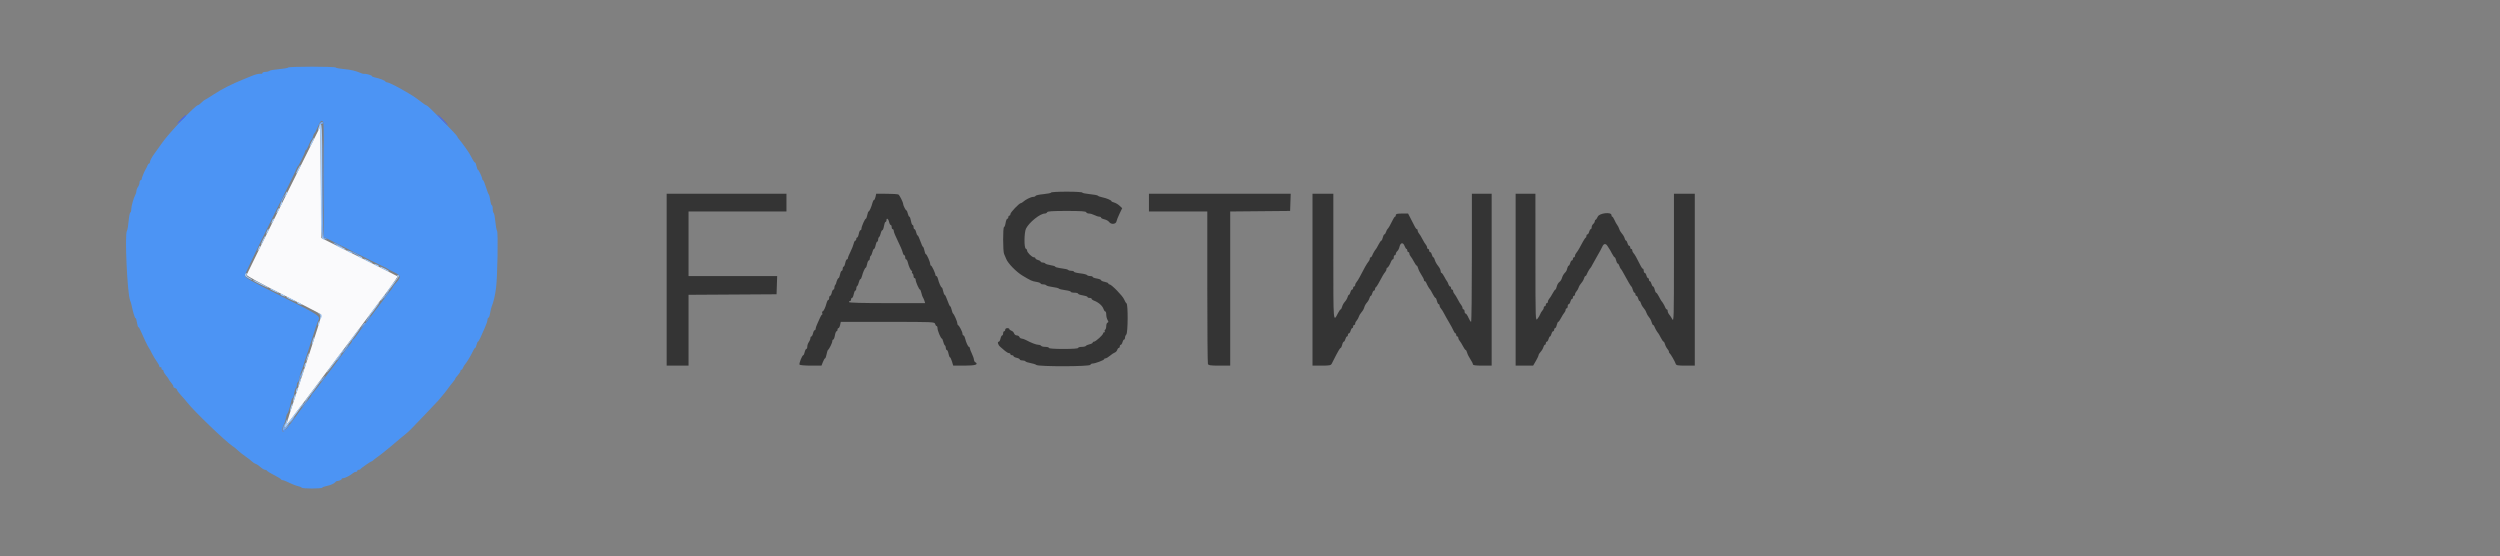 <svg id="svg" version="1.1" xmlns="http://www.w3.org/2000/svg" xmlns:xlink="http://www.w3.org/1999/xlink" width="400" height="88.979" viewBox="0, 0, 400,88.979"><rect x="0" y="0" width="400" height="88.979" fill="#808080" stroke="none"/><g id="svgg"><path id="path0" d="M45.386 31.992 C 42.161 38.459,39.498 43.850,39.469 43.973 C 39.435 44.118,41.479 45.237,45.320 47.176 C 48.567 48.816,51.288 50.222,51.368 50.301 C 51.506 50.440,50.948 52.218,47.394 62.970 C 46.536 65.566,45.833 67.773,45.833 67.874 C 45.833 67.975,46.360 67.351,47.004 66.487 C 47.648 65.623,48.268 64.804,48.380 64.667 C 48.493 64.529,50.606 61.717,53.076 58.417 C 55.546 55.117,57.610 52.379,57.664 52.333 C 57.717 52.288,58.371 51.415,59.116 50.394 C 59.861 49.374,60.588 48.399,60.731 48.228 C 61.505 47.304,63.672 44.283,63.607 44.218 C 63.565 44.177,60.806 42.779,57.474 41.113 L 51.417 38.083 51.333 29.159 L 51.250 20.234 45.386 31.992 " stroke="none" fill="#fafafc" fill-rule="evenodd"></path><path id="path1" d="M46.098 10.809 C 46.050 10.887,45.390 11.003,44.631 11.066 C 43.873 11.129,43.180 11.253,43.093 11.341 C 43.005 11.428,42.723 11.500,42.467 11.500 C 42.210 11.500,42.000 11.580,42.000 11.677 C 42.000 11.775,41.869 11.835,41.708 11.812 C 41.417 11.769,40.878 11.898,40.250 12.160 C 40.067 12.236,39.504 12.466,39.000 12.671 C 37.051 13.461,35.561 14.214,34.219 15.090 C 33.450 15.590,32.784 16.000,32.737 16.000 C 32.690 16.000,32.464 16.188,32.235 16.417 C 32.006 16.646,31.745 16.833,31.655 16.833 C 31.276 16.833,27.127 21.188,26.018 22.750 C 25.367 23.667,24.778 24.492,24.708 24.583 C 24.311 25.104,24.000 25.687,24.000 25.911 C 24.000 26.052,23.934 26.167,23.853 26.167 C 23.772 26.167,23.661 26.298,23.608 26.458 C 23.554 26.619,23.439 26.863,23.352 27.000 C 23.105 27.391,22.667 28.447,22.667 28.650 C 22.667 28.751,22.592 28.833,22.500 28.833 C 22.408 28.833,22.331 29.002,22.328 29.208 C 22.325 29.415,22.213 29.729,22.078 29.907 C 21.943 30.085,21.833 30.367,21.833 30.534 C 21.833 30.701,21.761 30.968,21.672 31.127 C 21.382 31.646,21.000 33.000,21.000 33.506 C 21.000 33.778,20.933 34.000,20.851 34.000 C 20.769 34.000,20.648 34.619,20.582 35.375 C 20.517 36.131,20.394 36.836,20.309 36.941 C 19.925 37.416,20.371 47.076,20.823 48.083 C 20.906 48.267,21.017 48.642,21.071 48.917 C 21.273 49.950,21.605 51.006,21.697 50.914 C 21.750 50.861,21.844 51.159,21.907 51.576 C 21.969 51.992,22.073 52.333,22.136 52.333 C 22.200 52.333,22.354 52.577,22.479 52.875 C 22.872 53.813,23.722 55.580,23.821 55.667 C 23.874 55.712,24.082 56.087,24.284 56.500 C 24.485 56.913,24.842 57.508,25.075 57.824 C 25.309 58.140,25.500 58.500,25.500 58.626 C 25.500 58.751,25.575 58.807,25.667 58.750 C 25.758 58.693,25.833 58.764,25.833 58.907 C 25.833 59.050,25.908 59.167,26.000 59.167 C 26.092 59.167,26.167 59.268,26.167 59.391 C 26.167 59.514,26.354 59.833,26.583 60.099 C 26.812 60.365,27.000 60.628,27.000 60.682 C 27.000 60.737,27.183 60.995,27.407 61.255 C 27.631 61.516,27.780 61.785,27.738 61.853 C 27.696 61.920,27.813 62.024,27.998 62.083 C 28.182 62.141,28.334 62.278,28.335 62.386 C 28.336 62.495,28.620 62.883,28.965 63.250 C 29.311 63.617,29.765 64.142,29.976 64.417 C 30.979 65.728,36.140 70.689,37.238 71.398 C 37.506 71.571,37.881 71.875,38.071 72.074 C 38.261 72.273,38.792 72.694,39.250 73.009 C 39.708 73.325,40.196 73.704,40.333 73.851 C 40.471 73.998,40.733 74.166,40.917 74.224 C 41.100 74.282,41.453 74.518,41.701 74.748 C 41.949 74.978,42.262 75.167,42.396 75.167 C 42.529 75.167,42.664 75.223,42.694 75.292 C 42.725 75.360,42.975 75.537,43.250 75.684 C 44.682 76.451,44.921 76.593,44.972 76.708 C 45.003 76.777,45.128 76.833,45.250 76.833 C 45.373 76.833,45.847 77.021,46.304 77.251 C 46.762 77.481,47.370 77.716,47.655 77.773 C 47.940 77.830,48.214 77.942,48.263 78.022 C 48.381 78.213,51.453 78.210,51.572 78.019 C 51.622 77.938,51.936 77.820,52.269 77.757 C 52.887 77.642,53.502 77.361,53.685 77.111 C 53.741 77.034,53.833 76.971,53.890 76.971 C 54.198 76.970,54.667 76.775,54.667 76.647 C 54.667 76.566,54.786 76.500,54.933 76.500 C 55.222 76.500,56.109 76.042,56.467 75.708 C 56.590 75.594,56.798 75.500,56.929 75.500 C 57.060 75.500,57.167 75.425,57.167 75.333 C 57.167 75.242,57.273 75.167,57.403 75.167 C 57.533 75.167,57.664 75.110,57.694 75.042 C 57.757 74.901,59.293 73.833,59.433 73.833 C 59.483 73.833,59.622 73.740,59.741 73.625 C 59.861 73.510,60.125 73.304,60.328 73.167 C 60.532 73.029,60.835 72.804,61.003 72.667 C 61.172 72.529,61.591 72.192,61.936 71.917 C 62.280 71.642,62.866 71.154,63.238 70.833 C 64.014 70.163,64.129 70.067,64.838 69.500 C 65.124 69.271,65.537 68.896,65.755 68.667 C 65.973 68.438,66.983 67.387,67.998 66.333 C 69.014 65.279,69.973 64.265,70.131 64.080 C 71.057 62.991,71.444 62.512,71.667 62.178 C 71.804 61.972,72.128 61.552,72.387 61.245 C 72.646 60.939,72.851 60.644,72.842 60.590 C 72.833 60.537,73.015 60.289,73.246 60.040 C 73.478 59.791,73.667 59.492,73.667 59.377 C 73.667 59.261,73.737 59.167,73.822 59.167 C 73.908 59.167,74.021 59.030,74.074 58.863 C 74.127 58.696,74.301 58.410,74.460 58.227 C 74.737 57.911,75.366 56.837,75.741 56.043 C 75.837 55.837,75.967 55.669,76.028 55.668 C 76.090 55.667,76.190 55.442,76.250 55.167 C 76.310 54.892,76.410 54.666,76.472 54.665 C 76.533 54.664,76.707 54.382,76.859 54.040 C 77.010 53.697,77.329 52.983,77.567 52.454 C 77.805 51.924,78.000 51.343,78.000 51.162 C 78.000 50.981,78.068 50.833,78.152 50.833 C 78.236 50.833,78.352 50.515,78.411 50.125 C 78.471 49.735,78.581 49.267,78.657 49.083 C 78.962 48.347,79.198 47.351,79.365 46.083 C 79.598 44.324,79.723 37.188,79.526 36.941 C 79.442 36.836,79.320 36.169,79.256 35.459 C 79.191 34.750,79.070 34.126,78.986 34.075 C 78.902 34.023,78.833 33.722,78.833 33.407 C 78.833 33.091,78.768 32.833,78.688 32.833 C 78.608 32.833,78.494 32.461,78.433 32.007 C 78.373 31.552,78.269 31.146,78.202 31.105 C 78.135 31.063,77.930 30.535,77.748 29.931 C 77.566 29.328,77.360 28.833,77.292 28.833 C 77.223 28.833,77.167 28.759,77.167 28.668 C 77.167 28.392,76.597 27.167,76.468 27.167 C 76.402 27.167,76.299 26.904,76.239 26.583 C 76.179 26.262,76.071 26.000,76.000 26.000 C 75.929 26.000,75.745 25.756,75.590 25.458 C 75.436 25.160,75.221 24.764,75.113 24.577 C 74.860 24.138,73.653 22.482,73.378 22.196 C 73.262 22.075,73.167 21.912,73.167 21.834 C 73.167 21.664,68.378 16.796,68.282 16.868 C 68.215 16.917,67.652 16.537,66.854 15.902 C 65.805 15.067,62.365 13.167,61.903 13.167 C 61.773 13.167,61.667 13.110,61.667 13.041 C 61.667 12.904,60.689 12.529,59.958 12.385 C 59.706 12.336,59.500 12.238,59.500 12.169 C 59.500 12.036,58.531 11.765,58.259 11.822 C 58.173 11.840,57.948 11.785,57.759 11.701 C 56.975 11.347,56.107 11.142,54.999 11.049 C 54.352 10.995,53.783 10.887,53.735 10.809 C 53.620 10.623,46.213 10.623,46.098 10.809 M51.742 19.623 C 51.803 19.782,51.839 23.960,51.822 28.907 L 51.790 37.902 56.163 40.100 C 58.569 41.310,60.847 42.436,61.227 42.603 C 61.606 42.771,61.954 42.948,62.000 42.998 C 62.046 43.047,62.515 43.295,63.042 43.549 C 64.249 44.130,64.257 44.329,63.125 45.525 C 62.965 45.695,62.832 45.890,62.831 45.958 C 62.829 46.027,62.623 46.324,62.372 46.619 C 62.122 46.914,61.729 47.425,61.500 47.754 C 61.271 48.084,61.005 48.443,60.909 48.552 C 60.813 48.661,60.400 49.200,59.992 49.750 C 59.584 50.300,59.194 50.825,59.126 50.917 C 59.058 51.008,58.758 51.387,58.460 51.759 C 58.161 52.130,57.623 52.862,57.264 53.384 C 56.905 53.906,56.549 54.333,56.472 54.333 C 56.396 54.333,56.332 54.427,56.331 54.542 C 56.329 54.656,56.123 54.991,55.872 55.286 C 55.622 55.581,55.229 56.091,55.000 56.421 C 54.771 56.750,54.505 57.109,54.408 57.218 C 54.312 57.327,53.677 58.167,52.997 59.083 C 52.318 60.000,51.721 60.788,51.671 60.833 C 51.622 60.879,51.249 61.367,50.842 61.917 C 50.436 62.467,50.042 62.942,49.968 62.972 C 49.894 63.003,49.833 63.105,49.833 63.200 C 49.833 63.295,49.606 63.645,49.328 63.978 C 49.049 64.311,48.767 64.658,48.700 64.750 C 48.633 64.842,47.950 65.779,47.183 66.833 C 45.741 68.814,45.378 69.214,45.152 69.074 C 45.021 68.993,45.267 68.071,45.505 67.750 C 45.573 67.658,45.682 67.265,45.746 66.875 C 45.810 66.485,45.914 66.167,45.977 66.167 C 46.084 66.167,46.396 65.161,46.610 64.125 C 46.662 63.873,46.762 63.667,46.833 63.667 C 46.904 63.667,47.013 63.331,47.074 62.921 C 47.136 62.510,47.257 62.131,47.343 62.077 C 47.429 62.024,47.500 61.797,47.500 61.573 C 47.500 61.350,47.565 61.167,47.645 61.167 C 47.725 61.167,47.839 60.863,47.898 60.493 C 47.958 60.122,48.074 59.691,48.158 59.534 C 48.241 59.378,48.430 58.837,48.578 58.333 C 48.725 57.829,48.909 57.267,48.985 57.083 C 49.062 56.900,49.478 55.625,49.909 54.250 C 50.341 52.875,50.763 51.620,50.847 51.461 C 51.331 50.546,51.384 50.583,45.083 47.432 C 39.937 44.858,39.167 44.424,39.167 44.098 C 39.167 43.891,41.042 39.968,43.333 35.380 C 45.625 30.791,47.500 26.960,47.500 26.866 C 47.500 26.771,47.556 26.669,47.625 26.639 C 47.776 26.572,48.833 24.411,48.833 24.170 C 48.833 24.077,48.892 24.000,48.963 24.000 C 49.035 24.000,49.239 23.625,49.417 23.167 C 49.595 22.708,49.793 22.333,49.857 22.333 C 49.921 22.333,50.023 22.108,50.083 21.833 C 50.144 21.558,50.243 21.333,50.305 21.333 C 50.366 21.332,50.559 20.976,50.734 20.541 C 51.225 19.318,51.521 19.048,51.742 19.623 " stroke="none" fill="#4c94f4" fill-rule="evenodd"></path><path id="path2" d="M168.167 30.809 C 168.167 30.888,167.623 31.002,166.958 31.064 C 166.294 31.125,165.725 31.249,165.694 31.338 C 165.664 31.427,165.488 31.500,165.303 31.500 C 164.956 31.500,164.090 31.928,163.699 32.292 C 163.577 32.406,163.413 32.500,163.337 32.500 C 163.085 32.500,161.667 33.981,161.667 34.244 C 161.667 34.385,161.592 34.500,161.500 34.500 C 161.408 34.500,161.333 34.612,161.333 34.750 C 161.333 34.887,161.259 35.000,161.169 35.000 C 161.078 35.000,160.956 35.300,160.897 35.667 C 160.839 36.033,160.725 36.333,160.645 36.333 C 160.451 36.333,160.458 40.258,160.653 40.627 C 160.737 40.786,160.888 41.142,160.989 41.417 C 161.244 42.108,162.583 43.488,163.583 44.090 C 164.948 44.911,165.122 44.989,165.826 45.102 C 166.197 45.161,166.500 45.275,166.500 45.355 C 166.500 45.435,166.683 45.500,166.907 45.500 C 167.131 45.500,167.357 45.570,167.409 45.655 C 167.462 45.740,167.918 45.862,168.421 45.924 C 168.925 45.987,169.375 46.100,169.421 46.174 C 169.468 46.249,169.917 46.361,170.419 46.424 C 170.922 46.487,171.333 46.605,171.333 46.686 C 171.333 46.767,171.596 46.833,171.917 46.833 C 172.237 46.833,172.500 46.904,172.500 46.990 C 172.500 47.076,172.838 47.197,173.250 47.259 C 173.662 47.321,174.000 47.438,174.000 47.519 C 174.000 47.600,174.150 47.667,174.333 47.667 C 174.517 47.667,174.667 47.733,174.667 47.814 C 174.667 47.895,174.798 48.009,174.958 48.067 C 175.755 48.355,176.396 48.910,176.573 49.466 C 176.637 49.668,176.759 49.833,176.845 49.833 C 176.930 49.833,177.000 50.059,177.000 50.336 C 177.000 50.612,177.094 50.997,177.208 51.191 C 177.375 51.473,177.375 51.559,177.208 51.619 C 177.094 51.660,177.000 51.909,177.000 52.171 C 177.000 52.433,176.924 52.694,176.831 52.752 C 176.737 52.809,176.704 52.926,176.757 53.012 C 176.810 53.097,176.774 53.167,176.677 53.167 C 176.579 53.167,176.500 53.245,176.500 53.342 C 176.500 53.578,175.303 54.665,175.042 54.666 C 174.927 54.666,174.833 54.736,174.833 54.820 C 174.833 54.904,174.609 55.023,174.335 55.083 C 174.061 55.143,173.794 55.262,173.742 55.346 C 173.690 55.431,173.389 55.500,173.073 55.500 C 172.758 55.500,172.500 55.575,172.500 55.667 C 172.500 55.770,171.611 55.833,170.167 55.833 C 168.722 55.833,167.833 55.770,167.833 55.667 C 167.833 55.575,167.575 55.500,167.260 55.500 C 166.944 55.500,166.640 55.425,166.583 55.333 C 166.527 55.242,166.327 55.167,166.140 55.167 C 165.805 55.167,165.003 54.860,164.141 54.402 C 163.898 54.272,163.587 54.167,163.450 54.167 C 163.314 54.167,163.159 54.054,163.106 53.917 C 163.054 53.779,162.863 53.667,162.683 53.667 C 162.503 53.667,162.309 53.521,162.253 53.342 C 162.196 53.163,162.003 52.971,161.825 52.914 C 161.646 52.857,161.500 52.741,161.500 52.655 C 161.500 52.570,161.350 52.500,161.167 52.500 C 160.981 52.500,160.833 52.611,160.833 52.750 C 160.833 52.887,160.758 53.000,160.667 53.000 C 160.575 53.000,160.500 53.150,160.500 53.333 C 160.500 53.517,160.431 53.667,160.347 53.667 C 160.262 53.667,160.144 53.892,160.083 54.167 C 160.023 54.442,159.904 54.667,159.820 54.667 C 159.531 54.667,159.666 55.169,160.042 55.491 C 160.248 55.668,160.597 55.968,160.817 56.157 C 161.037 56.345,161.319 56.500,161.442 56.500 C 161.566 56.500,161.667 56.575,161.667 56.667 C 161.667 56.758,161.779 56.833,161.917 56.833 C 162.054 56.833,162.167 56.902,162.167 56.987 C 162.167 57.071,162.392 57.190,162.667 57.250 C 162.942 57.310,163.167 57.429,163.167 57.513 C 163.167 57.598,163.350 57.667,163.573 57.667 C 163.797 57.667,164.023 57.735,164.074 57.819 C 164.126 57.903,164.487 58.024,164.876 58.088 C 165.265 58.152,165.689 58.290,165.817 58.394 C 166.167 58.677,174.364 58.659,174.458 58.375 C 174.497 58.260,174.653 58.167,174.806 58.167 C 175.215 58.169,176.667 57.623,176.667 57.467 C 176.667 57.394,176.768 57.333,176.891 57.333 C 177.014 57.333,177.333 57.145,177.599 56.916 C 177.865 56.686,178.211 56.457,178.366 56.407 C 178.522 56.357,178.696 56.170,178.753 55.991 C 178.809 55.813,178.926 55.667,179.011 55.667 C 179.097 55.667,179.167 55.554,179.167 55.417 C 179.167 55.279,179.240 55.167,179.330 55.167 C 179.420 55.167,179.541 54.979,179.598 54.750 C 179.656 54.521,179.770 54.333,179.851 54.333 C 179.933 54.333,180.000 54.198,180.000 54.033 C 180.000 53.868,180.094 53.639,180.208 53.525 C 180.476 53.257,180.505 48.714,180.241 48.536 C 180.144 48.470,179.969 48.180,179.852 47.890 C 179.629 47.340,177.831 45.500,177.516 45.500 C 177.415 45.500,177.333 45.433,177.333 45.352 C 177.333 45.270,177.071 45.155,176.750 45.094 C 176.429 45.034,176.167 44.914,176.167 44.828 C 176.167 44.741,175.867 44.623,175.500 44.564 C 175.133 44.505,174.833 44.392,174.833 44.312 C 174.833 44.232,174.650 44.167,174.427 44.167 C 174.203 44.167,173.975 44.095,173.921 44.008 C 173.867 43.920,173.375 43.798,172.828 43.736 C 172.281 43.674,171.833 43.558,171.833 43.478 C 171.833 43.399,171.658 43.333,171.444 43.333 C 171.231 43.333,171.003 43.281,170.940 43.217 C 170.808 43.086,170.547 43.024,169.542 42.887 C 169.152 42.833,168.833 42.733,168.833 42.664 C 168.833 42.595,168.498 42.487,168.087 42.426 C 167.677 42.364,167.297 42.243,167.244 42.157 C 167.191 42.071,167.001 42.000,166.823 42.000 C 166.646 42.000,166.500 41.933,166.500 41.851 C 166.500 41.770,166.313 41.656,166.083 41.598 C 165.854 41.541,165.667 41.420,165.667 41.330 C 165.667 41.240,165.558 41.167,165.424 41.167 C 165.117 41.167,164.333 40.393,164.333 40.090 C 164.333 39.964,164.243 39.831,164.134 39.795 C 163.831 39.694,163.855 37.175,164.165 36.569 C 164.684 35.555,166.418 34.167,167.166 34.167 C 167.335 34.167,167.503 34.073,167.542 33.958 C 167.594 33.802,168.370 33.750,170.667 33.750 C 172.963 33.750,173.740 33.802,173.792 33.958 C 173.830 34.073,174.034 34.167,174.245 34.167 C 174.456 34.167,174.843 34.279,175.106 34.416 C 175.369 34.553,175.715 34.665,175.875 34.666 C 176.035 34.666,176.167 34.736,176.167 34.820 C 176.167 34.904,176.410 35.027,176.708 35.092 C 177.006 35.158,177.351 35.356,177.474 35.532 C 177.773 35.958,178.558 35.880,178.638 35.417 C 178.670 35.233,178.889 34.684,179.124 34.195 L 179.552 33.307 179.124 32.911 C 178.889 32.692,178.502 32.465,178.265 32.405 C 178.027 32.346,177.833 32.249,177.833 32.189 C 177.833 32.036,177.018 31.695,176.332 31.561 C 176.012 31.499,175.709 31.386,175.660 31.311 C 175.610 31.237,175.029 31.125,174.368 31.064 C 173.707 31.002,173.167 30.888,173.167 30.809 C 173.167 30.731,172.042 30.667,170.667 30.667 C 169.292 30.667,168.167 30.731,168.167 30.809 M106.667 44.750 L 106.667 58.500 108.417 58.500 L 110.167 58.500 110.167 52.835 L 110.167 47.170 117.208 47.127 L 124.250 47.083 124.298 45.625 L 124.346 44.167 117.256 44.167 L 110.167 44.167 110.167 39.000 L 110.167 33.833 118.000 33.833 L 125.833 33.833 125.833 32.417 L 125.833 31.000 116.250 31.000 L 106.667 31.000 106.667 44.750 M140.083 31.500 C 140.023 31.775,139.913 32.000,139.838 32.000 C 139.764 32.000,139.653 32.206,139.592 32.458 C 139.439 33.090,139.107 33.833,138.978 33.833 C 138.919 33.833,138.821 34.096,138.761 34.417 C 138.701 34.737,138.598 35.000,138.532 35.000 C 138.383 35.000,137.833 36.246,137.833 36.584 C 137.833 36.721,137.762 36.833,137.674 36.833 C 137.587 36.833,137.466 37.096,137.406 37.417 C 137.345 37.737,137.230 38.000,137.148 38.000 C 137.067 38.000,137.000 38.112,137.000 38.250 C 137.000 38.387,136.931 38.500,136.847 38.500 C 136.762 38.500,136.644 38.723,136.584 38.996 C 136.524 39.269,136.294 39.851,136.072 40.288 C 135.850 40.725,135.668 41.177,135.667 41.292 C 135.667 41.406,135.595 41.500,135.508 41.500 C 135.420 41.500,135.299 41.762,135.239 42.083 C 135.179 42.404,135.063 42.667,134.981 42.667 C 134.900 42.667,134.833 42.817,134.833 43.000 C 134.833 43.183,134.762 43.333,134.674 43.333 C 134.587 43.333,134.466 43.596,134.406 43.917 C 134.345 44.237,134.238 44.500,134.168 44.500 C 134.059 44.500,133.857 44.940,133.772 45.361 C 133.760 45.422,133.694 45.528,133.625 45.597 C 133.556 45.666,133.500 45.860,133.500 46.028 C 133.500 46.196,133.431 46.333,133.347 46.333 C 133.262 46.333,133.144 46.558,133.083 46.833 C 133.023 47.108,132.904 47.333,132.820 47.333 C 132.736 47.333,132.667 47.483,132.667 47.667 C 132.667 47.850,132.600 48.000,132.518 48.000 C 132.436 48.000,132.320 48.206,132.259 48.458 C 132.091 49.154,131.769 49.833,131.608 49.833 C 131.529 49.833,131.508 49.946,131.560 50.083 C 131.613 50.221,131.602 50.333,131.535 50.333 C 131.469 50.333,131.312 50.577,131.187 50.875 C 131.061 51.173,130.855 51.634,130.729 51.901 C 130.603 52.167,130.500 52.486,130.500 52.609 C 130.500 52.732,130.431 52.833,130.347 52.833 C 130.262 52.833,130.144 53.058,130.083 53.333 C 130.023 53.608,129.904 53.833,129.820 53.833 C 129.736 53.833,129.664 53.965,129.661 54.125 C 129.658 54.285,129.546 54.562,129.411 54.740 C 129.277 54.918,129.167 55.237,129.167 55.449 C 129.167 55.660,129.098 55.833,129.013 55.833 C 128.929 55.833,128.810 56.058,128.750 56.333 C 128.690 56.608,128.589 56.833,128.526 56.833 C 128.348 56.833,127.814 58.168,127.923 58.343 C 127.976 58.429,128.789 58.500,129.729 58.500 L 131.438 58.500 131.667 57.917 C 131.793 57.596,131.948 57.333,132.013 57.333 C 132.077 57.333,132.182 57.052,132.247 56.709 C 132.311 56.365,132.413 56.046,132.474 56.000 C 132.684 55.840,133.167 54.863,133.167 54.599 C 133.167 54.453,133.235 54.333,133.319 54.333 C 133.402 54.333,133.521 54.033,133.583 53.667 C 133.645 53.300,133.764 53.000,133.848 53.000 C 133.932 53.000,134.000 52.887,134.000 52.750 C 134.000 52.612,134.069 52.500,134.153 52.500 C 134.238 52.500,134.356 52.275,134.417 52.000 L 134.526 51.500 142.029 51.500 C 149.391 51.500,149.533 51.506,149.618 51.833 C 149.666 52.017,149.772 52.167,149.853 52.167 C 149.934 52.167,150.000 52.316,150.000 52.499 C 150.000 52.893,150.529 54.167,150.693 54.167 C 150.755 54.167,150.856 54.391,150.916 54.665 C 150.976 54.939,151.095 55.206,151.179 55.258 C 151.264 55.310,151.333 55.499,151.333 55.677 C 151.333 55.854,151.405 56.000,151.492 56.000 C 151.580 56.000,151.701 56.262,151.761 56.583 C 151.821 56.904,151.925 57.167,151.992 57.167 C 152.059 57.167,152.204 57.467,152.314 57.833 L 152.513 58.500 154.340 58.500 C 156.113 58.500,156.643 58.314,156.000 57.917 C 155.908 57.860,155.831 57.687,155.828 57.532 C 155.825 57.377,155.677 56.950,155.500 56.583 C 155.323 56.217,155.175 55.823,155.172 55.708 C 155.169 55.594,155.110 55.500,155.041 55.500 C 154.895 55.500,154.569 54.791,154.408 54.125 C 154.347 53.873,154.230 53.667,154.149 53.667 C 154.067 53.667,154.000 53.547,154.000 53.401 C 154.000 53.107,153.489 52.115,153.292 52.028 C 153.223 51.997,153.167 51.859,153.167 51.720 C 153.167 51.442,152.667 50.299,152.488 50.167 C 152.426 50.121,152.322 49.840,152.258 49.542 C 152.193 49.244,152.087 49.000,152.021 49.000 C 151.956 49.000,151.762 48.587,151.591 48.083 C 151.419 47.579,151.220 47.167,151.147 47.167 C 151.075 47.167,150.966 46.904,150.906 46.583 C 150.845 46.262,150.748 46.000,150.689 46.000 C 150.559 46.000,150.227 45.257,150.075 44.625 C 150.014 44.373,149.897 44.167,149.815 44.167 C 149.734 44.167,149.667 44.092,149.667 44.001 C 149.667 43.717,149.095 42.500,148.961 42.500 C 148.891 42.500,148.833 42.388,148.833 42.251 C 148.833 41.913,148.284 40.667,148.135 40.667 C 148.069 40.667,147.966 40.404,147.906 40.083 C 147.845 39.762,147.745 39.500,147.683 39.500 C 147.620 39.500,147.429 39.087,147.257 38.583 C 147.086 38.079,146.889 37.667,146.820 37.667 C 146.750 37.667,146.644 37.442,146.583 37.167 C 146.523 36.892,146.404 36.667,146.320 36.667 C 146.236 36.667,146.167 36.517,146.167 36.333 C 146.167 36.150,146.098 36.000,146.015 36.000 C 145.931 36.000,145.812 35.700,145.750 35.333 C 145.688 34.967,145.575 34.667,145.499 34.667 C 145.422 34.667,145.310 34.442,145.250 34.167 C 145.190 33.892,145.090 33.666,145.028 33.665 C 144.906 33.664,144.500 32.858,144.500 32.617 C 144.500 32.370,143.947 31.259,143.759 31.128 C 143.662 31.060,142.821 31.004,141.888 31.003 L 140.193 31.000 140.083 31.500 M183.833 32.417 L 183.833 33.833 188.500 33.833 L 193.167 33.833 193.167 45.903 C 193.167 52.541,193.212 58.091,193.268 58.236 C 193.351 58.453,193.675 58.500,195.101 58.500 L 196.833 58.500 196.833 46.169 L 196.833 33.838 201.625 33.794 L 206.417 33.750 206.465 32.375 L 206.513 31.000 195.173 31.000 L 183.833 31.000 183.833 32.417 M210.000 44.750 L 210.000 58.500 211.460 58.500 C 212.739 58.500,212.941 58.460,213.085 58.176 C 213.176 57.998,213.500 57.361,213.806 56.760 C 214.111 56.158,214.424 55.667,214.501 55.667 C 214.577 55.667,214.690 55.442,214.750 55.167 C 214.810 54.892,214.927 54.667,215.010 54.667 C 215.093 54.667,215.207 54.479,215.265 54.250 C 215.322 54.021,215.436 53.833,215.518 53.833 C 215.600 53.833,215.667 53.721,215.667 53.583 C 215.667 53.446,215.740 53.333,215.830 53.333 C 215.920 53.333,216.041 53.146,216.098 52.917 C 216.156 52.688,216.270 52.500,216.351 52.500 C 216.433 52.500,216.500 52.387,216.500 52.250 C 216.500 52.112,216.575 52.000,216.667 52.000 C 216.758 52.000,216.833 51.893,216.833 51.762 C 216.833 51.631,216.936 51.421,217.061 51.296 C 217.187 51.170,217.346 50.890,217.415 50.672 C 217.484 50.454,217.685 50.121,217.860 49.933 C 218.036 49.744,218.226 49.403,218.284 49.176 C 218.341 48.948,218.528 48.610,218.700 48.426 C 218.872 48.241,219.056 47.920,219.108 47.712 C 219.160 47.504,219.262 47.333,219.333 47.333 C 219.405 47.333,219.511 47.146,219.568 46.917 C 219.626 46.688,219.747 46.500,219.837 46.500 C 219.926 46.500,220.000 46.394,220.000 46.264 C 220.000 46.134,220.056 46.003,220.125 45.972 C 220.194 45.942,220.370 45.692,220.518 45.417 C 221.204 44.136,221.432 43.749,221.625 43.537 C 221.740 43.412,221.833 43.202,221.833 43.071 C 221.833 42.940,221.891 42.833,221.960 42.833 C 222.088 42.833,222.389 42.339,222.596 41.792 C 222.656 41.631,222.772 41.500,222.853 41.500 C 222.934 41.500,223.000 41.350,223.000 41.167 C 223.000 40.983,223.075 40.833,223.167 40.833 C 223.258 40.833,223.333 40.730,223.333 40.604 C 223.333 40.477,223.441 40.285,223.573 40.176 C 223.704 40.066,223.859 39.763,223.916 39.502 C 224.069 38.809,224.486 38.720,224.718 39.333 C 224.821 39.608,224.965 39.833,225.037 39.833 C 225.108 39.833,225.167 39.946,225.167 40.083 C 225.167 40.221,225.242 40.333,225.333 40.333 C 225.425 40.333,225.500 40.440,225.500 40.571 C 225.500 40.702,225.594 40.910,225.708 41.032 C 225.823 41.155,226.060 41.535,226.235 41.878 C 226.409 42.220,226.608 42.500,226.675 42.500 C 226.742 42.500,226.847 42.697,226.907 42.938 C 226.968 43.179,227.201 43.646,227.425 43.977 C 227.650 44.307,227.833 44.672,227.833 44.789 C 227.833 44.905,227.900 45.000,227.981 45.000 C 228.062 45.000,228.172 45.131,228.226 45.292 C 228.321 45.575,228.665 46.165,228.833 46.333 C 228.879 46.379,229.060 46.698,229.235 47.042 C 229.409 47.385,229.610 47.667,229.680 47.667 C 229.750 47.667,229.856 47.892,229.917 48.167 C 229.977 48.442,230.096 48.667,230.180 48.667 C 230.264 48.667,230.333 48.774,230.333 48.905 C 230.333 49.036,230.430 49.242,230.548 49.363 C 230.666 49.484,230.895 49.846,231.056 50.167 C 231.217 50.487,231.575 51.125,231.851 51.583 C 232.128 52.042,232.441 52.623,232.547 52.875 C 232.653 53.127,232.798 53.333,232.870 53.333 C 232.941 53.333,233.000 53.446,233.000 53.583 C 233.000 53.721,233.075 53.833,233.167 53.833 C 233.258 53.833,233.333 53.940,233.333 54.071 C 233.333 54.202,233.427 54.410,233.542 54.532 C 233.656 54.655,233.893 55.035,234.068 55.378 C 234.243 55.720,234.441 56.000,234.508 56.000 C 234.575 56.000,234.680 56.197,234.740 56.438 C 234.801 56.679,235.034 57.146,235.259 57.477 C 235.483 57.807,235.667 58.172,235.667 58.289 C 235.667 58.444,236.067 58.500,237.167 58.500 L 238.667 58.500 238.667 44.750 L 238.667 31.000 237.083 31.000 L 235.500 31.000 235.500 41.250 C 235.500 46.887,235.443 51.500,235.373 51.500 C 235.303 51.500,235.115 51.200,234.956 50.833 C 234.798 50.467,234.592 50.167,234.500 50.167 C 234.409 50.167,234.333 50.017,234.333 49.833 C 234.333 49.650,234.258 49.500,234.167 49.500 C 234.075 49.500,234.000 49.393,234.000 49.262 C 234.000 49.131,233.906 48.924,233.792 48.801 C 233.677 48.678,233.434 48.279,233.250 47.914 C 233.067 47.549,232.824 47.151,232.709 47.030 C 232.594 46.909,232.500 46.702,232.500 46.571 C 232.500 46.440,232.425 46.333,232.333 46.333 C 232.242 46.333,232.167 46.221,232.167 46.083 C 232.167 45.946,232.097 45.833,232.011 45.833 C 231.926 45.833,231.803 45.665,231.739 45.458 C 231.674 45.252,231.576 45.046,231.519 45.000 C 231.463 44.954,231.274 44.635,231.099 44.292 C 230.924 43.948,230.718 43.667,230.640 43.667 C 230.563 43.667,230.500 43.522,230.500 43.346 C 230.500 43.170,230.317 42.809,230.094 42.543 C 229.871 42.278,229.638 41.860,229.576 41.614 C 229.514 41.368,229.405 41.167,229.333 41.167 C 229.262 41.167,229.156 40.979,229.098 40.750 C 229.041 40.521,228.920 40.333,228.830 40.333 C 228.740 40.333,228.667 40.221,228.667 40.083 C 228.667 39.946,228.592 39.833,228.500 39.833 C 228.408 39.833,228.333 39.726,228.333 39.595 C 228.333 39.464,228.240 39.257,228.125 39.134 C 228.010 39.012,227.767 38.613,227.584 38.247 C 227.401 37.882,227.157 37.484,227.042 37.363 C 226.927 37.242,226.833 37.036,226.833 36.905 C 226.833 36.774,226.776 36.667,226.706 36.667 C 226.636 36.667,226.505 36.522,226.415 36.345 C 226.324 36.168,226.035 35.605,225.772 35.095 L 225.294 34.167 224.314 34.167 C 223.553 34.167,223.333 34.223,223.333 34.417 C 223.333 34.554,223.276 34.667,223.206 34.667 C 223.136 34.667,222.948 34.948,222.789 35.292 C 222.472 35.974,222.142 36.536,221.981 36.667 C 221.924 36.712,221.826 36.919,221.761 37.125 C 221.697 37.331,221.580 37.500,221.502 37.500 C 221.424 37.500,221.310 37.725,221.250 38.000 C 221.190 38.275,221.083 38.500,221.013 38.500 C 220.943 38.500,220.743 38.781,220.568 39.125 C 220.393 39.469,220.213 39.787,220.167 39.833 C 219.998 40.002,219.654 40.592,219.559 40.875 C 219.505 41.035,219.395 41.167,219.314 41.167 C 219.233 41.167,219.167 41.274,219.167 41.405 C 219.167 41.536,219.071 41.742,218.955 41.863 C 218.755 42.072,218.198 43.047,217.546 44.333 C 217.383 44.654,217.156 45.016,217.042 45.137 C 216.927 45.258,216.833 45.464,216.833 45.595 C 216.833 45.726,216.758 45.833,216.667 45.833 C 216.575 45.833,216.500 45.946,216.500 46.083 C 216.500 46.221,216.426 46.333,216.337 46.333 C 216.247 46.333,216.126 46.521,216.068 46.750 C 216.011 46.979,215.905 47.167,215.833 47.167 C 215.762 47.167,215.660 47.337,215.608 47.545 C 215.556 47.753,215.363 48.084,215.180 48.281 C 214.997 48.477,214.798 48.832,214.739 49.069 C 214.679 49.306,214.575 49.500,214.508 49.500 C 214.441 49.500,214.243 49.780,214.068 50.122 C 213.317 51.593,213.333 51.796,213.333 41.095 L 213.333 31.000 211.667 31.000 L 210.000 31.000 210.000 44.750 M242.500 44.750 L 242.500 58.500 243.901 58.500 L 245.302 58.500 245.734 57.762 C 245.972 57.356,246.167 56.940,246.167 56.838 C 246.167 56.736,246.320 56.489,246.506 56.288 C 246.693 56.087,246.889 55.753,246.941 55.545 C 246.993 55.337,247.103 55.167,247.185 55.167 C 247.266 55.167,247.333 55.054,247.333 54.917 C 247.333 54.779,247.407 54.667,247.497 54.667 C 247.587 54.667,247.707 54.479,247.765 54.250 C 247.822 54.021,247.928 53.833,248.000 53.833 C 248.072 53.833,248.178 53.646,248.235 53.417 C 248.293 53.188,248.413 53.000,248.503 53.000 C 248.593 53.000,248.667 52.887,248.667 52.750 C 248.667 52.612,248.736 52.500,248.820 52.500 C 248.904 52.500,249.023 52.275,249.083 52.000 C 249.144 51.725,249.250 51.500,249.320 51.500 C 249.390 51.500,249.591 51.220,249.765 50.878 C 249.940 50.535,250.177 50.155,250.292 50.032 C 250.406 49.910,250.500 49.702,250.500 49.571 C 250.500 49.440,250.575 49.333,250.667 49.333 C 250.758 49.333,250.833 49.183,250.833 49.000 C 250.833 48.817,250.907 48.667,250.997 48.667 C 251.087 48.667,251.207 48.479,251.265 48.250 C 251.322 48.021,251.436 47.833,251.518 47.833 C 251.600 47.833,251.667 47.721,251.667 47.583 C 251.667 47.446,251.742 47.333,251.833 47.333 C 251.925 47.333,252.000 47.226,252.000 47.095 C 252.000 46.964,252.103 46.755,252.228 46.629 C 252.353 46.504,252.513 46.223,252.582 46.005 C 252.651 45.787,252.851 45.455,253.027 45.266 C 253.203 45.078,253.389 44.753,253.441 44.545 C 253.493 44.337,253.594 44.167,253.665 44.167 C 253.736 44.167,253.839 44.035,253.892 43.875 C 253.990 43.586,254.337 42.993,254.503 42.833 C 254.551 42.788,254.681 42.563,254.792 42.333 C 254.903 42.104,255.260 41.467,255.585 40.917 C 255.910 40.367,256.266 39.708,256.376 39.454 C 256.602 38.933,256.956 38.918,257.232 39.417 C 257.334 39.600,257.454 39.787,257.500 39.833 C 257.546 39.879,257.726 40.198,257.901 40.542 C 258.076 40.885,258.276 41.167,258.346 41.167 C 258.416 41.167,258.523 41.392,258.583 41.667 C 258.644 41.942,258.757 42.167,258.835 42.167 C 258.914 42.167,259.030 42.335,259.095 42.542 C 259.159 42.748,259.258 42.954,259.314 43.000 C 259.371 43.046,259.499 43.233,259.599 43.417 C 260.545 45.151,260.902 45.763,261.012 45.835 C 261.082 45.882,261.192 46.126,261.255 46.377 C 261.318 46.628,261.436 46.833,261.518 46.833 C 261.600 46.833,261.667 46.946,261.667 47.083 C 261.667 47.221,261.740 47.333,261.830 47.333 C 261.920 47.333,262.041 47.521,262.098 47.750 C 262.156 47.979,262.262 48.167,262.333 48.167 C 262.405 48.167,262.507 48.337,262.559 48.545 C 262.611 48.753,262.797 49.078,262.973 49.266 C 263.149 49.455,263.348 49.791,263.415 50.013 C 263.483 50.235,263.674 50.567,263.840 50.750 C 264.006 50.933,264.193 51.290,264.256 51.542 C 264.318 51.794,264.428 52.000,264.499 52.000 C 264.570 52.000,264.672 52.131,264.726 52.292 C 264.821 52.575,265.165 53.165,265.333 53.333 C 265.379 53.379,265.560 53.698,265.735 54.042 C 265.909 54.385,266.108 54.667,266.175 54.667 C 266.242 54.667,266.345 54.855,266.402 55.086 C 266.460 55.316,266.637 55.656,266.795 55.841 C 266.954 56.026,267.058 56.223,267.027 56.278 C 266.997 56.334,267.034 56.425,267.111 56.481 C 267.288 56.611,267.992 57.824,268.113 58.208 C 268.192 58.457,268.422 58.500,269.686 58.500 L 271.167 58.500 271.167 44.750 L 271.167 31.000 269.500 31.000 L 267.833 31.000 267.832 41.292 C 267.831 50.727,267.810 51.542,267.571 51.084 C 267.427 50.809,267.203 50.466,267.072 50.321 C 266.941 50.176,266.833 49.932,266.833 49.779 C 266.833 49.625,266.767 49.500,266.686 49.500 C 266.605 49.500,266.495 49.369,266.441 49.208 C 266.346 48.925,266.002 48.335,265.833 48.167 C 265.787 48.121,265.607 47.802,265.432 47.458 C 265.257 47.115,265.057 46.833,264.987 46.833 C 264.917 46.833,264.810 46.608,264.750 46.333 C 264.690 46.058,264.573 45.833,264.490 45.833 C 264.407 45.833,264.293 45.646,264.235 45.417 C 264.178 45.188,264.064 45.000,263.982 45.000 C 263.900 45.000,263.833 44.887,263.833 44.750 C 263.833 44.612,263.766 44.500,263.685 44.500 C 263.603 44.500,263.489 44.313,263.432 44.083 C 263.374 43.854,263.253 43.667,263.163 43.667 C 263.074 43.667,263.000 43.517,263.000 43.333 C 263.000 43.150,262.943 43.000,262.873 43.000 C 262.803 43.000,262.672 42.854,262.581 42.675 C 261.786 41.104,261.572 40.721,261.384 40.530 C 261.264 40.409,261.167 40.202,261.167 40.071 C 261.167 39.940,261.092 39.833,261.000 39.833 C 260.908 39.833,260.833 39.721,260.833 39.583 C 260.833 39.446,260.760 39.333,260.670 39.333 C 260.580 39.333,260.459 39.146,260.402 38.917 C 260.344 38.688,260.238 38.500,260.167 38.500 C 260.095 38.500,259.993 38.330,259.941 38.122 C 259.889 37.914,259.703 37.589,259.527 37.401 C 259.351 37.212,259.152 36.876,259.084 36.654 C 259.016 36.432,258.868 36.137,258.755 36.000 C 258.641 35.862,258.444 35.506,258.317 35.208 C 258.190 34.910,258.029 34.667,257.959 34.667 C 257.890 34.667,257.833 34.554,257.833 34.417 C 257.833 33.866,255.897 34.086,255.640 34.667 C 255.518 34.942,255.362 35.167,255.293 35.167 C 255.223 35.167,255.167 35.270,255.167 35.396 C 255.167 35.523,255.054 35.719,254.917 35.833 C 254.779 35.947,254.667 36.182,254.667 36.354 C 254.667 36.526,254.600 36.667,254.518 36.667 C 254.436 36.667,254.322 36.854,254.265 37.083 C 254.207 37.313,254.087 37.500,253.997 37.500 C 253.907 37.500,253.833 37.606,253.833 37.736 C 253.833 37.866,253.777 37.997,253.708 38.028 C 253.640 38.058,253.441 38.346,253.268 38.667 C 253.094 38.987,252.832 39.472,252.684 39.742 C 252.537 40.013,252.323 40.337,252.208 40.463 C 252.094 40.588,252.000 40.798,252.000 40.929 C 252.000 41.060,251.925 41.167,251.833 41.167 C 251.742 41.167,251.667 41.279,251.667 41.417 C 251.667 41.554,251.593 41.667,251.503 41.667 C 251.413 41.667,251.293 41.854,251.235 42.083 C 251.178 42.313,251.072 42.500,251.001 42.500 C 250.930 42.500,250.828 42.669,250.774 42.875 C 250.644 43.373,250.645 43.370,250.315 43.725 C 250.157 43.894,249.979 44.228,249.919 44.467 C 249.859 44.706,249.671 44.999,249.501 45.118 C 249.332 45.237,249.144 45.559,249.083 45.834 C 249.023 46.108,248.922 46.333,248.858 46.333 C 248.794 46.333,248.594 46.615,248.413 46.958 C 248.232 47.302,247.990 47.682,247.875 47.804 C 247.761 47.925,247.667 48.131,247.667 48.262 C 247.667 48.393,247.592 48.500,247.500 48.500 C 247.408 48.500,247.333 48.612,247.333 48.750 C 247.333 48.887,247.258 49.000,247.167 49.000 C 247.075 49.000,247.000 49.107,247.000 49.238 C 247.000 49.369,246.897 49.579,246.772 49.704 C 246.647 49.830,246.495 50.079,246.436 50.258 C 246.376 50.437,246.181 50.771,246.001 51.000 C 245.675 51.415,245.674 51.380,245.670 41.208 L 245.667 31.000 244.083 31.000 L 242.500 31.000 242.500 44.750 M142.250 35.500 C 142.310 35.775,142.429 36.000,142.513 36.000 C 142.598 36.000,142.667 36.150,142.667 36.333 C 142.667 36.517,142.742 36.667,142.833 36.667 C 142.925 36.667,143.000 36.799,143.000 36.961 C 143.000 37.124,143.296 37.846,143.658 38.566 C 144.020 39.287,144.364 40.092,144.421 40.355 C 144.479 40.618,144.596 40.833,144.680 40.833 C 144.764 40.833,144.833 40.983,144.833 41.167 C 144.833 41.350,144.900 41.500,144.982 41.500 C 145.064 41.500,145.180 41.706,145.241 41.958 C 145.406 42.641,145.730 43.333,145.884 43.333 C 145.959 43.333,145.977 43.403,145.924 43.488 C 145.871 43.574,145.904 43.691,145.997 43.748 C 146.090 43.806,146.167 43.999,146.167 44.177 C 146.167 44.354,146.242 44.500,146.333 44.500 C 146.425 44.500,146.500 44.612,146.500 44.749 C 146.500 45.080,147.048 46.333,147.193 46.333 C 147.255 46.333,147.359 46.577,147.423 46.875 C 147.486 47.173,147.596 47.492,147.666 47.583 C 147.735 47.675,147.844 47.919,147.907 48.125 L 148.022 48.500 141.928 48.500 C 137.976 48.500,135.833 48.441,135.833 48.333 C 135.833 48.242,135.908 48.167,136.000 48.167 C 136.092 48.167,136.167 48.054,136.167 47.917 C 136.167 47.779,136.238 47.667,136.326 47.667 C 136.413 47.667,136.534 47.404,136.594 47.083 C 136.655 46.762,136.770 46.500,136.852 46.500 C 136.933 46.500,137.000 46.354,137.000 46.177 C 137.000 45.999,137.069 45.810,137.154 45.758 C 137.238 45.706,137.357 45.439,137.417 45.165 C 137.477 44.891,137.587 44.667,137.662 44.667 C 137.736 44.667,137.847 44.460,137.908 44.208 C 138.061 43.576,138.393 42.833,138.522 42.833 C 138.581 42.833,138.679 42.571,138.739 42.250 C 138.799 41.929,138.920 41.667,139.008 41.667 C 139.095 41.667,139.167 41.521,139.167 41.343 C 139.167 41.165,139.236 40.977,139.321 40.925 C 139.405 40.872,139.524 40.605,139.584 40.331 C 139.644 40.057,139.759 39.833,139.839 39.833 C 139.919 39.833,140.034 39.571,140.094 39.250 C 140.155 38.929,140.270 38.667,140.352 38.667 C 140.433 38.667,140.500 38.521,140.500 38.343 C 140.500 38.165,140.569 37.977,140.654 37.925 C 140.738 37.872,140.857 37.605,140.917 37.331 C 140.977 37.057,141.095 36.833,141.178 36.833 C 141.261 36.833,141.377 36.533,141.436 36.167 C 141.495 35.800,141.608 35.500,141.688 35.500 C 141.768 35.500,141.833 35.387,141.833 35.250 C 141.833 34.804,142.137 34.986,142.250 35.500 " stroke="none" fill="#343434" fill-rule="evenodd"></path><path id="path3" d="M51.163 19.754 C 51.047 19.894,51.001 20.056,51.060 20.115 C 51.118 20.174,51.167 20.135,51.167 20.028 C 51.167 19.921,51.279 19.833,51.417 19.833 C 51.554 19.833,51.667 19.758,51.667 19.667 C 51.667 19.419,51.403 19.465,51.163 19.754 M51.540 30.119 C 51.500 37.945,51.502 37.989,51.848 38.174 C 52.039 38.277,52.232 38.324,52.277 38.279 C 52.322 38.234,52.204 38.148,52.014 38.088 C 51.674 37.980,51.669 37.896,51.625 30.114 L 51.580 22.250 51.540 30.119 M45.167 31.833 C 44.980 32.200,44.864 32.500,44.910 32.500 C 44.956 32.500,45.146 32.200,45.333 31.833 C 45.520 31.467,45.636 31.167,45.590 31.167 C 45.544 31.167,45.354 31.467,45.167 31.833 M53.347 38.896 C 53.518 39.050,54.833 39.665,54.833 39.590 C 54.833 39.495,53.576 38.833,53.396 38.833 C 53.331 38.833,53.309 38.862,53.347 38.896 M56.167 40.243 C 56.167 40.289,56.467 40.480,56.833 40.667 C 57.200 40.854,57.500 40.969,57.500 40.923 C 57.500 40.878,57.200 40.687,56.833 40.500 C 56.467 40.313,56.167 40.197,56.167 40.243 M61.735 47.088 C 61.489 47.411,61.316 47.703,61.352 47.736 C 61.387 47.769,61.622 47.505,61.873 47.148 C 62.444 46.339,62.341 46.294,61.735 47.088 M58.968 50.792 C 58.674 51.134,58.454 51.500,58.542 51.500 C 58.576 51.500,58.770 51.275,58.974 51.000 C 59.375 50.457,59.372 50.322,58.968 50.792 M57.930 52.130 L 57.610 52.583 58.055 52.179 C 58.523 51.755,58.580 51.663,58.375 51.672 C 58.306 51.675,58.106 51.881,57.930 52.130 M55.167 55.833 C 54.876 56.200,54.701 56.497,54.778 56.494 C 54.914 56.487,55.895 55.167,55.762 55.167 C 55.725 55.167,55.457 55.467,55.167 55.833 M54.167 57.167 C 53.971 57.442,53.848 57.667,53.894 57.667 C 53.940 57.667,54.138 57.442,54.333 57.167 C 54.529 56.892,54.652 56.667,54.606 56.667 C 54.560 56.667,54.362 56.892,54.167 57.167 M48.019 60.185 C 47.916 60.480,47.861 60.750,47.897 60.786 C 47.932 60.821,48.045 60.609,48.148 60.315 C 48.251 60.020,48.306 59.750,48.270 59.714 C 48.234 59.679,48.121 59.891,48.019 60.185 M51.499 60.708 C 51.254 61.044,51.214 61.160,51.394 61.014 C 51.667 60.792,52.080 60.167,51.954 60.167 C 51.922 60.167,51.718 60.410,51.499 60.708 M48.667 64.500 C 48.376 64.867,48.176 65.167,48.222 65.167 C 48.268 65.167,48.543 64.867,48.833 64.500 C 49.124 64.133,49.324 63.833,49.278 63.833 C 49.232 63.833,48.957 64.133,48.667 64.500 M46.667 67.167 C 46.471 67.442,46.348 67.667,46.394 67.667 C 46.440 67.667,46.638 67.442,46.833 67.167 C 47.029 66.892,47.152 66.667,47.106 66.667 C 47.060 66.667,46.862 66.892,46.667 67.167 M45.411 68.083 C 45.368 68.221,45.298 68.446,45.255 68.583 C 45.114 69.035,45.596 68.845,45.995 68.292 L 46.386 67.750 45.918 68.167 C 45.453 68.581,45.451 68.581,45.543 68.208 C 45.645 67.793,45.535 67.688,45.411 68.083 " stroke="none" fill="#72a9f4" fill-rule="evenodd"></path><path id="path4" d="M51.021 20.272 C 50.911 20.513,50.860 20.748,50.907 20.796 C 50.954 20.843,51.065 20.702,51.153 20.483 C 51.257 20.220,51.316 23.141,51.323 29.008 C 51.333 37.973,51.356 38.333,51.899 38.333 C 51.989 38.333,51.928 38.234,51.763 38.114 C 51.479 37.906,51.466 37.412,51.524 28.864 C 51.585 19.775,51.546 19.117,51.021 20.272 M49.846 22.679 C 49.647 23.061,49.516 23.405,49.555 23.444 C 49.594 23.483,49.788 23.202,49.987 22.821 C 50.186 22.439,50.317 22.095,50.278 22.056 C 50.240 22.017,50.045 22.298,49.846 22.679 M47.679 27.013 C 47.481 27.394,47.350 27.738,47.388 27.777 C 47.427 27.816,47.622 27.535,47.821 27.154 C 48.019 26.772,48.150 26.428,48.112 26.389 C 48.073 26.351,47.878 26.631,47.679 27.013 M45.719 30.958 C 45.662 31.119,45.584 31.325,45.545 31.417 C 45.507 31.508,45.593 31.438,45.738 31.260 C 46.000 30.937,46.079 30.667,45.911 30.667 C 45.863 30.667,45.776 30.798,45.719 30.958 M44.886 32.625 C 44.829 32.785,44.750 32.992,44.712 33.083 C 44.673 33.175,44.760 33.104,44.904 32.926 C 45.166 32.603,45.245 32.333,45.078 32.333 C 45.029 32.333,44.943 32.465,44.886 32.625 M44.386 33.625 C 44.329 33.785,44.250 33.992,44.212 34.083 C 44.173 34.175,44.260 34.104,44.404 33.926 C 44.666 33.603,44.745 33.333,44.578 33.333 C 44.529 33.333,44.443 33.465,44.386 33.625 M43.552 35.292 C 43.495 35.452,43.417 35.658,43.379 35.750 C 43.340 35.842,43.427 35.771,43.571 35.593 C 43.833 35.270,43.912 35.000,43.745 35.000 C 43.696 35.000,43.609 35.131,43.552 35.292 M42.719 36.958 C 42.662 37.119,42.584 37.325,42.545 37.417 C 42.507 37.508,42.593 37.438,42.738 37.260 C 43.000 36.937,43.079 36.667,42.911 36.667 C 42.863 36.667,42.776 36.798,42.719 36.958 M42.034 38.420 C 41.834 38.831,41.706 39.167,41.749 39.167 C 41.862 39.167,42.535 37.813,42.460 37.738 C 42.425 37.703,42.233 38.010,42.034 38.420 M53.833 39.241 C 53.833 39.384,55.192 40.030,55.289 39.933 C 55.339 39.883,55.177 39.765,54.929 39.671 C 54.681 39.577,54.333 39.422,54.155 39.327 C 53.978 39.233,53.833 39.194,53.833 39.241 M41.386 39.625 C 41.329 39.785,41.250 39.992,41.212 40.083 C 41.173 40.175,41.260 40.104,41.404 39.926 C 41.666 39.603,41.745 39.333,41.578 39.333 C 41.529 39.333,41.443 39.465,41.386 39.625 M55.740 40.258 C 56.098 40.526,56.403 40.582,56.262 40.353 C 56.213 40.273,56.002 40.164,55.794 40.112 C 55.430 40.020,55.428 40.025,55.740 40.258 M57.407 41.092 C 57.765 41.359,58.070 41.415,57.929 41.187 C 57.879 41.106,57.669 40.997,57.461 40.945 C 57.097 40.853,57.095 40.858,57.407 41.092 M58.167 41.405 C 58.167 41.486,59.476 42.167,59.630 42.166 C 59.780 42.165,58.852 41.600,58.458 41.453 C 58.298 41.393,58.167 41.371,58.167 41.405 M60.074 42.425 C 60.432 42.693,60.737 42.748,60.596 42.520 C 60.546 42.440,60.335 42.331,60.128 42.278 C 59.763 42.187,59.761 42.192,60.074 42.425 M60.833 42.733 C 60.833 42.845,62.202 43.520,62.277 43.445 C 62.316 43.406,62.042 43.215,61.669 43.021 C 60.984 42.663,60.833 42.612,60.833 42.733 M39.250 43.833 C 39.193 43.925,39.194 44.076,39.251 44.168 C 39.369 44.359,40.333 44.885,40.333 44.759 C 40.333 44.713,40.111 44.560,39.839 44.420 C 39.517 44.253,39.378 44.078,39.440 43.915 C 39.547 43.636,39.409 43.576,39.250 43.833 M63.591 44.179 C 63.652 44.277,63.558 44.521,63.383 44.721 C 62.877 45.298,61.648 47.000,61.737 47.000 C 61.876 47.000,63.833 44.363,63.833 44.177 C 63.833 44.079,63.754 44.000,63.657 44.000 C 63.560 44.000,63.530 44.081,63.591 44.179 M40.514 44.897 C 40.684 45.053,43.000 46.162,43.000 46.088 C 43.000 45.994,40.741 44.833,40.560 44.833 C 40.496 44.833,40.476 44.862,40.514 44.897 M43.181 46.230 C 43.351 46.384,44.667 46.998,44.667 46.923 C 44.667 46.829,43.409 46.167,43.229 46.167 C 43.164 46.167,43.142 46.195,43.181 46.230 M44.904 47.147 C 44.954 47.227,45.165 47.336,45.372 47.388 C 45.737 47.480,45.739 47.475,45.426 47.242 C 45.068 46.974,44.763 46.918,44.904 47.147 M61.167 47.667 C 60.971 47.942,60.848 48.167,60.894 48.167 C 60.940 48.167,61.138 47.942,61.333 47.667 C 61.529 47.392,61.652 47.167,61.606 47.167 C 61.560 47.167,61.362 47.392,61.167 47.667 M45.887 47.609 C 46.042 47.764,47.333 48.332,47.333 48.245 C 47.333 48.159,46.063 47.500,45.896 47.500 C 45.831 47.500,45.827 47.549,45.887 47.609 M47.571 48.480 C 47.621 48.560,47.831 48.669,48.039 48.722 C 48.403 48.813,48.405 48.808,48.093 48.575 C 47.735 48.307,47.430 48.252,47.571 48.480 M59.623 49.671 C 58.378 51.393,58.522 51.390,59.833 49.667 C 60.392 48.933,60.789 48.335,60.716 48.338 C 60.643 48.340,60.151 48.940,59.623 49.671 M51.057 50.229 C 51.271 50.401,51.331 50.592,51.254 50.863 C 51.169 51.163,51.184 51.194,51.320 51.000 C 51.592 50.612,51.533 50.361,51.125 50.163 C 50.776 49.994,50.771 49.999,51.057 50.229 M50.917 51.667 C 50.854 51.864,50.840 52.063,50.886 52.108 C 50.932 52.154,51.021 52.030,51.083 51.833 C 51.146 51.636,51.160 51.437,51.114 51.392 C 51.068 51.346,50.979 51.470,50.917 51.667 M56.377 54.016 C 55.713 54.924,55.206 55.667,55.249 55.667 C 55.373 55.667,57.721 52.498,57.649 52.428 C 57.613 52.394,57.040 53.108,56.377 54.016 M50.033 54.450 C 49.787 55.254,49.906 55.373,50.167 54.583 C 50.277 54.250,50.334 53.945,50.295 53.906 C 50.255 53.866,50.137 54.111,50.033 54.450 M54.289 56.792 C 52.901 58.613,52.121 59.714,52.298 59.605 C 52.501 59.480,55.203 55.833,55.092 55.833 C 55.052 55.833,54.691 56.265,54.289 56.792 M49.186 57.016 C 49.084 57.310,49.005 57.632,49.012 57.733 C 49.018 57.834,49.131 57.623,49.262 57.265 C 49.394 56.906,49.472 56.583,49.437 56.548 C 49.401 56.512,49.288 56.723,49.186 57.016 M48.750 58.333 C 48.687 58.530,48.674 58.729,48.720 58.775 C 48.765 58.821,48.854 58.697,48.917 58.500 C 48.979 58.303,48.993 58.104,48.947 58.058 C 48.901 58.012,48.813 58.136,48.750 58.333 M48.350 59.600 C 48.254 59.947,48.206 60.261,48.242 60.298 C 48.279 60.335,48.387 60.081,48.483 59.733 C 48.579 59.386,48.628 59.072,48.591 59.035 C 48.554 58.999,48.446 59.253,48.350 59.600 M47.850 61.100 C 47.624 61.920,47.740 62.037,48.000 61.250 C 48.110 60.917,48.160 60.605,48.112 60.557 C 48.064 60.508,47.946 60.753,47.850 61.100 M50.789 61.458 C 49.401 63.280,48.621 64.381,48.798 64.272 C 49.001 64.146,51.703 60.500,51.592 60.500 C 51.552 60.500,51.191 60.931,50.789 61.458 M47.417 62.333 C 47.354 62.530,47.340 62.729,47.386 62.775 C 47.432 62.821,47.521 62.697,47.583 62.500 C 47.646 62.303,47.660 62.104,47.614 62.058 C 47.568 62.012,47.479 62.136,47.417 62.333 M47.017 63.600 C 46.790 64.420,46.907 64.537,47.167 63.750 C 47.277 63.417,47.327 63.105,47.279 63.057 C 47.230 63.008,47.113 63.253,47.017 63.600 M46.533 65.117 C 46.287 65.920,46.406 66.040,46.667 65.250 C 46.777 64.917,46.834 64.612,46.795 64.572 C 46.755 64.533,46.637 64.778,46.533 65.117 M47.110 66.302 C 45.960 67.869,45.815 68.013,45.900 67.500 L 45.997 66.917 45.761 67.500 C 45.409 68.370,45.431 68.646,45.819 68.245 C 46.332 67.716,48.677 64.499,48.541 64.511 C 48.473 64.516,47.829 65.323,47.110 66.302 " stroke="none" fill="#a4ccfc" fill-rule="evenodd"></path><path id="path5" d="M51.744 28.167 C 51.744 32.887,51.765 34.819,51.792 32.458 C 51.818 30.098,51.818 26.235,51.792 23.875 C 51.765 21.515,51.744 23.446,51.744 28.167 M45.335 68.815 C 45.095 68.882,44.997 68.978,45.102 69.043 C 45.202 69.105,45.427 69.048,45.600 68.917 C 45.949 68.653,45.936 68.648,45.335 68.815 " stroke="none" fill="#5494f4" fill-rule="evenodd"></path><path id="path6" d="" stroke="none" fill="#6c8060" fill-rule="evenodd"></path><path id="path7" d="M29.042 19.014 C 28.652 19.387,28.333 19.732,28.333 19.782 C 28.333 19.922,29.621 18.776,29.728 18.542 C 29.866 18.238,29.821 18.269,29.042 19.014 M70.731 19.208 C 71.200 19.690,71.616 20.063,71.657 20.038 C 71.748 19.981,70.135 18.333,69.988 18.333 C 69.928 18.333,70.263 18.727,70.731 19.208 " stroke="none" fill="#4064fc" fill-rule="evenodd"></path><path id="path8" d="" stroke="none" fill="#4098c4" fill-rule="evenodd"></path></g></svg>